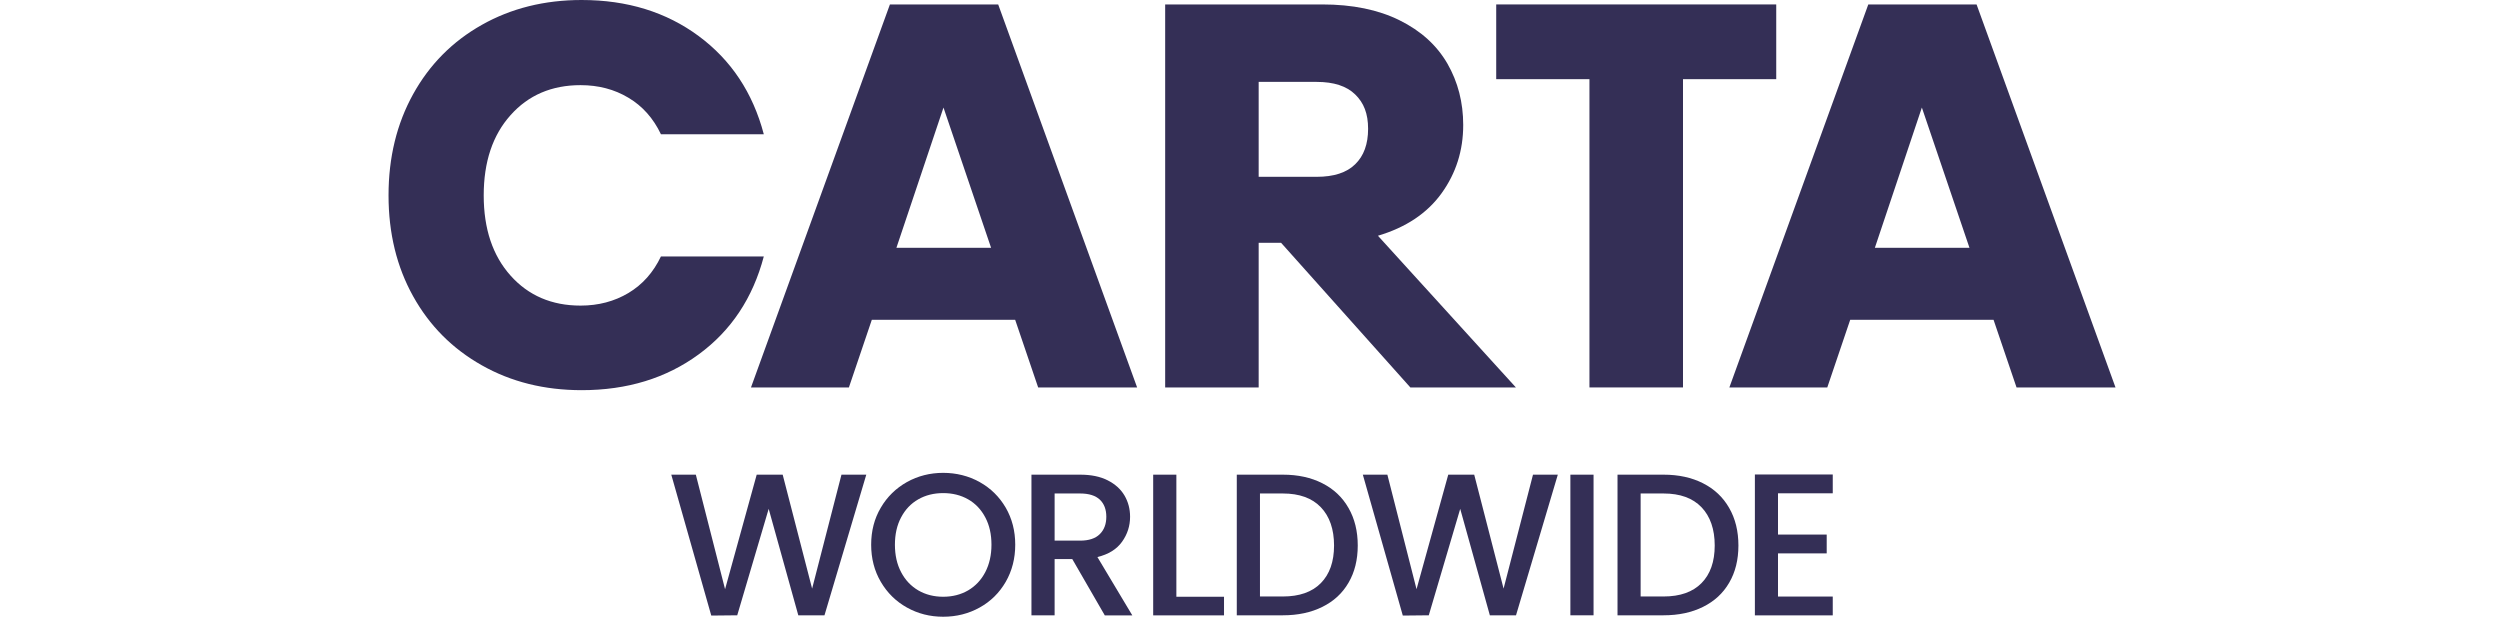 <svg xmlns="http://www.w3.org/2000/svg" xmlns:xlink="http://www.w3.org/1999/xlink" width="200" zoomAndPan="magnify" viewBox="0 0 150 37.5" height="50" preserveAspectRatio="xMidYMid meet" version="1.0"><defs><clipPath id="6245779ce1"><path d="M 52 28 L 61 28 L 61 37.008 L 52 37.008 Z M 52 28 " clip-rule="nonzero"/></clipPath><clipPath id="39c8500566"><path d="M 23.312 0 L 46 0 L 46 24 L 23.312 24 Z M 23.312 0 " clip-rule="nonzero"/></clipPath><clipPath id="2ec4b7cba8"><path d="M 103 0 L 126.93 0 L 126.93 24 L 103 24 Z M 103 0 " clip-rule="nonzero"/></clipPath></defs><path fill="#342f56" d="M 51.977 28.48 L 49.469 36.918 L 47.898 36.918 L 46.121 30.531 L 44.234 36.918 L 42.676 36.934 L 40.277 28.48 L 41.75 28.48 L 43.504 35.352 L 45.402 28.48 L 46.961 28.48 L 48.727 35.316 L 50.488 28.48 Z M 51.977 28.48 " fill-opacity="1" fill-rule="nonzero"/><g clip-path="url(#6245779ce1)"><path fill="#342f56" d="M 54.418 36.453 C 53.758 36.086 53.234 35.57 52.848 34.91 C 52.461 34.25 52.27 33.508 52.27 32.684 C 52.27 31.855 52.461 31.113 52.848 30.461 C 53.23 29.805 53.758 29.293 54.418 28.922 C 55.078 28.555 55.805 28.371 56.59 28.371 C 57.379 28.371 58.117 28.555 58.777 28.922 C 59.441 29.293 59.961 29.805 60.344 30.461 C 60.723 31.117 60.914 31.855 60.914 32.684 C 60.914 33.508 60.723 34.25 60.344 34.91 C 59.961 35.57 59.441 36.086 58.777 36.453 C 58.117 36.82 57.387 37.004 56.59 37.004 C 55.797 37.004 55.078 36.82 54.418 36.453 Z M 58.09 35.422 C 58.527 35.164 58.871 34.801 59.117 34.328 C 59.363 33.855 59.488 33.305 59.488 32.684 C 59.488 32.059 59.367 31.512 59.117 31.043 C 58.871 30.574 58.527 30.211 58.09 29.961 C 57.652 29.711 57.152 29.586 56.59 29.586 C 56.031 29.586 55.531 29.711 55.094 29.961 C 54.656 30.211 54.312 30.574 54.066 31.043 C 53.816 31.512 53.695 32.059 53.695 32.684 C 53.695 33.305 53.816 33.855 54.066 34.328 C 54.312 34.801 54.656 35.164 55.094 35.422 C 55.531 35.676 56.031 35.805 56.59 35.805 C 57.152 35.805 57.652 35.676 58.09 35.422 Z M 58.09 35.422 " fill-opacity="1" fill-rule="nonzero"/></g><path fill="#342f56" d="M 66.285 36.918 L 64.336 33.543 L 63.277 33.543 L 63.277 36.918 L 61.887 36.918 L 61.887 28.48 L 64.809 28.48 C 65.461 28.48 66.008 28.59 66.461 28.82 C 66.91 29.047 67.246 29.352 67.469 29.73 C 67.691 30.109 67.805 30.535 67.805 31.004 C 67.805 31.555 67.645 32.055 67.324 32.504 C 67.004 32.953 66.512 33.262 65.844 33.422 L 67.938 36.922 L 66.285 36.922 Z M 63.277 32.438 L 64.809 32.438 C 65.328 32.438 65.723 32.309 65.984 32.051 C 66.25 31.793 66.379 31.441 66.379 31.004 C 66.379 30.57 66.25 30.227 65.992 29.98 C 65.73 29.734 65.336 29.609 64.809 29.609 L 63.277 29.609 Z M 63.277 32.438 " fill-opacity="1" fill-rule="nonzero"/><path fill="#342f56" d="M 70.582 35.805 L 73.441 35.805 L 73.441 36.922 L 69.191 36.922 L 69.191 28.48 L 70.582 28.48 Z M 70.582 35.805 " fill-opacity="1" fill-rule="nonzero"/><path fill="#342f56" d="M 79.34 28.996 C 80.02 29.34 80.543 29.832 80.91 30.477 C 81.281 31.121 81.465 31.871 81.465 32.73 C 81.465 33.586 81.281 34.332 80.91 34.965 C 80.543 35.598 80.02 36.078 79.34 36.414 C 78.664 36.75 77.875 36.918 76.973 36.918 L 74.207 36.918 L 74.207 28.48 L 76.973 28.48 C 77.875 28.48 78.664 28.652 79.34 28.996 Z M 79.25 34.988 C 79.777 34.453 80.043 33.703 80.043 32.73 C 80.043 31.758 79.777 30.984 79.25 30.434 C 78.723 29.883 77.961 29.609 76.973 29.609 L 75.598 29.609 L 75.598 35.789 L 76.973 35.789 C 77.961 35.789 78.723 35.523 79.25 34.988 Z M 79.25 34.988 " fill-opacity="1" fill-rule="nonzero"/><path fill="#342f56" d="M 93.469 28.48 L 90.961 36.918 L 89.391 36.918 L 87.613 30.531 L 85.727 36.918 L 84.168 36.934 L 81.77 28.48 L 83.242 28.48 L 84.992 35.352 L 86.895 28.48 L 88.453 28.48 L 90.215 35.316 L 91.98 28.48 Z M 93.469 28.48 " fill-opacity="1" fill-rule="nonzero"/><path fill="#342f56" d="M 94.223 28.48 L 95.613 28.48 L 95.613 36.918 L 94.223 36.918 Z M 94.223 28.48 " fill-opacity="1" fill-rule="nonzero"/><path fill="#342f56" d="M 102.18 28.996 C 102.859 29.34 103.383 29.832 103.75 30.477 C 104.121 31.121 104.305 31.871 104.305 32.73 C 104.305 33.586 104.121 34.332 103.75 34.965 C 103.383 35.598 102.859 36.078 102.18 36.414 C 101.504 36.75 100.715 36.918 99.812 36.918 L 97.051 36.918 L 97.051 28.48 L 99.812 28.48 C 100.715 28.48 101.504 28.652 102.18 28.996 Z M 102.09 34.988 C 102.617 34.453 102.883 33.703 102.883 32.73 C 102.883 31.758 102.617 30.984 102.09 30.434 C 101.562 29.883 100.805 29.609 99.812 29.609 L 98.438 29.609 L 98.438 35.789 L 99.812 35.789 C 100.805 35.789 101.562 35.523 102.09 34.988 Z M 102.09 34.988 " fill-opacity="1" fill-rule="nonzero"/><path fill="#342f56" d="M 106.68 29.598 L 106.68 32.074 L 109.602 32.074 L 109.602 33.203 L 106.68 33.203 L 106.68 35.793 L 109.965 35.793 L 109.965 36.922 L 105.293 36.922 L 105.293 28.469 L 109.965 28.469 L 109.965 29.598 Z M 106.68 29.598 " fill-opacity="1" fill-rule="nonzero"/><g clip-path="url(#39c8500566)"><path fill="#342f56" d="M 24.789 5.648 C 25.773 3.871 27.148 2.484 28.91 1.492 C 30.668 0.5 32.668 0 34.898 0 C 37.633 0 39.973 0.723 41.922 2.164 C 43.867 3.602 45.172 5.566 45.828 8.055 L 39.656 8.055 C 39.199 7.094 38.547 6.363 37.703 5.863 C 36.863 5.359 35.906 5.109 34.832 5.109 C 33.105 5.109 31.703 5.707 30.633 6.91 C 29.559 8.109 29.023 9.715 29.023 11.723 C 29.023 13.73 29.559 15.332 30.633 16.535 C 31.703 17.734 33.105 18.336 34.832 18.336 C 35.906 18.336 36.863 18.082 37.703 17.582 C 38.547 17.078 39.199 16.348 39.656 15.387 L 45.828 15.387 C 45.172 17.875 43.871 19.836 41.922 21.262 C 39.973 22.691 37.633 23.41 34.898 23.41 C 32.668 23.41 30.668 22.914 28.91 21.918 C 27.148 20.926 25.773 19.547 24.789 17.777 C 23.805 16.012 23.312 13.992 23.312 11.723 C 23.312 9.449 23.805 7.426 24.789 5.648 Z M 24.789 5.648 " fill-opacity="1" fill-rule="nonzero"/></g><path fill="#342f56" d="M 60.91 19.188 L 52.309 19.188 L 50.934 23.246 L 45.059 23.246 L 53.395 0.266 L 59.891 0.266 L 68.227 23.246 L 62.289 23.246 Z M 59.465 14.867 L 56.609 6.453 L 53.785 14.867 Z M 59.465 14.867 " fill-opacity="1" fill-rule="nonzero"/><path fill="#342f56" d="M 84.621 23.246 L 76.867 14.57 L 75.52 14.57 L 75.52 23.246 L 69.91 23.246 L 69.91 0.266 L 79.328 0.266 C 81.145 0.266 82.691 0.582 83.969 1.215 C 85.25 1.848 86.207 2.715 86.844 3.816 C 87.477 4.918 87.793 6.148 87.793 7.5 C 87.793 9.027 87.363 10.391 86.496 11.594 C 85.633 12.793 84.359 13.645 82.676 14.145 L 90.953 23.246 Z M 75.52 10.609 L 79 10.609 C 80.027 10.609 80.801 10.359 81.312 9.855 C 81.828 9.355 82.086 8.645 82.086 7.73 C 82.086 6.812 81.828 6.168 81.312 5.668 C 80.797 5.164 80.027 4.914 79 4.914 L 75.52 4.914 Z M 75.52 10.609 " fill-opacity="1" fill-rule="nonzero"/><path fill="#342f56" d="M 106.574 0.266 L 106.574 4.75 L 100.98 4.75 L 100.98 23.246 L 95.367 23.246 L 95.367 4.75 L 89.773 4.75 L 89.773 0.266 Z M 106.574 0.266 " fill-opacity="1" fill-rule="nonzero"/><g clip-path="url(#2ec4b7cba8)"><path fill="#342f56" d="M 119.613 19.188 L 111.012 19.188 L 109.637 23.246 L 103.762 23.246 L 112.098 0.266 L 118.594 0.266 L 126.93 23.246 L 120.992 23.246 Z M 118.168 14.867 L 115.312 6.453 L 112.492 14.867 Z M 118.168 14.867 " fill-opacity="1" fill-rule="nonzero"/></g></svg>